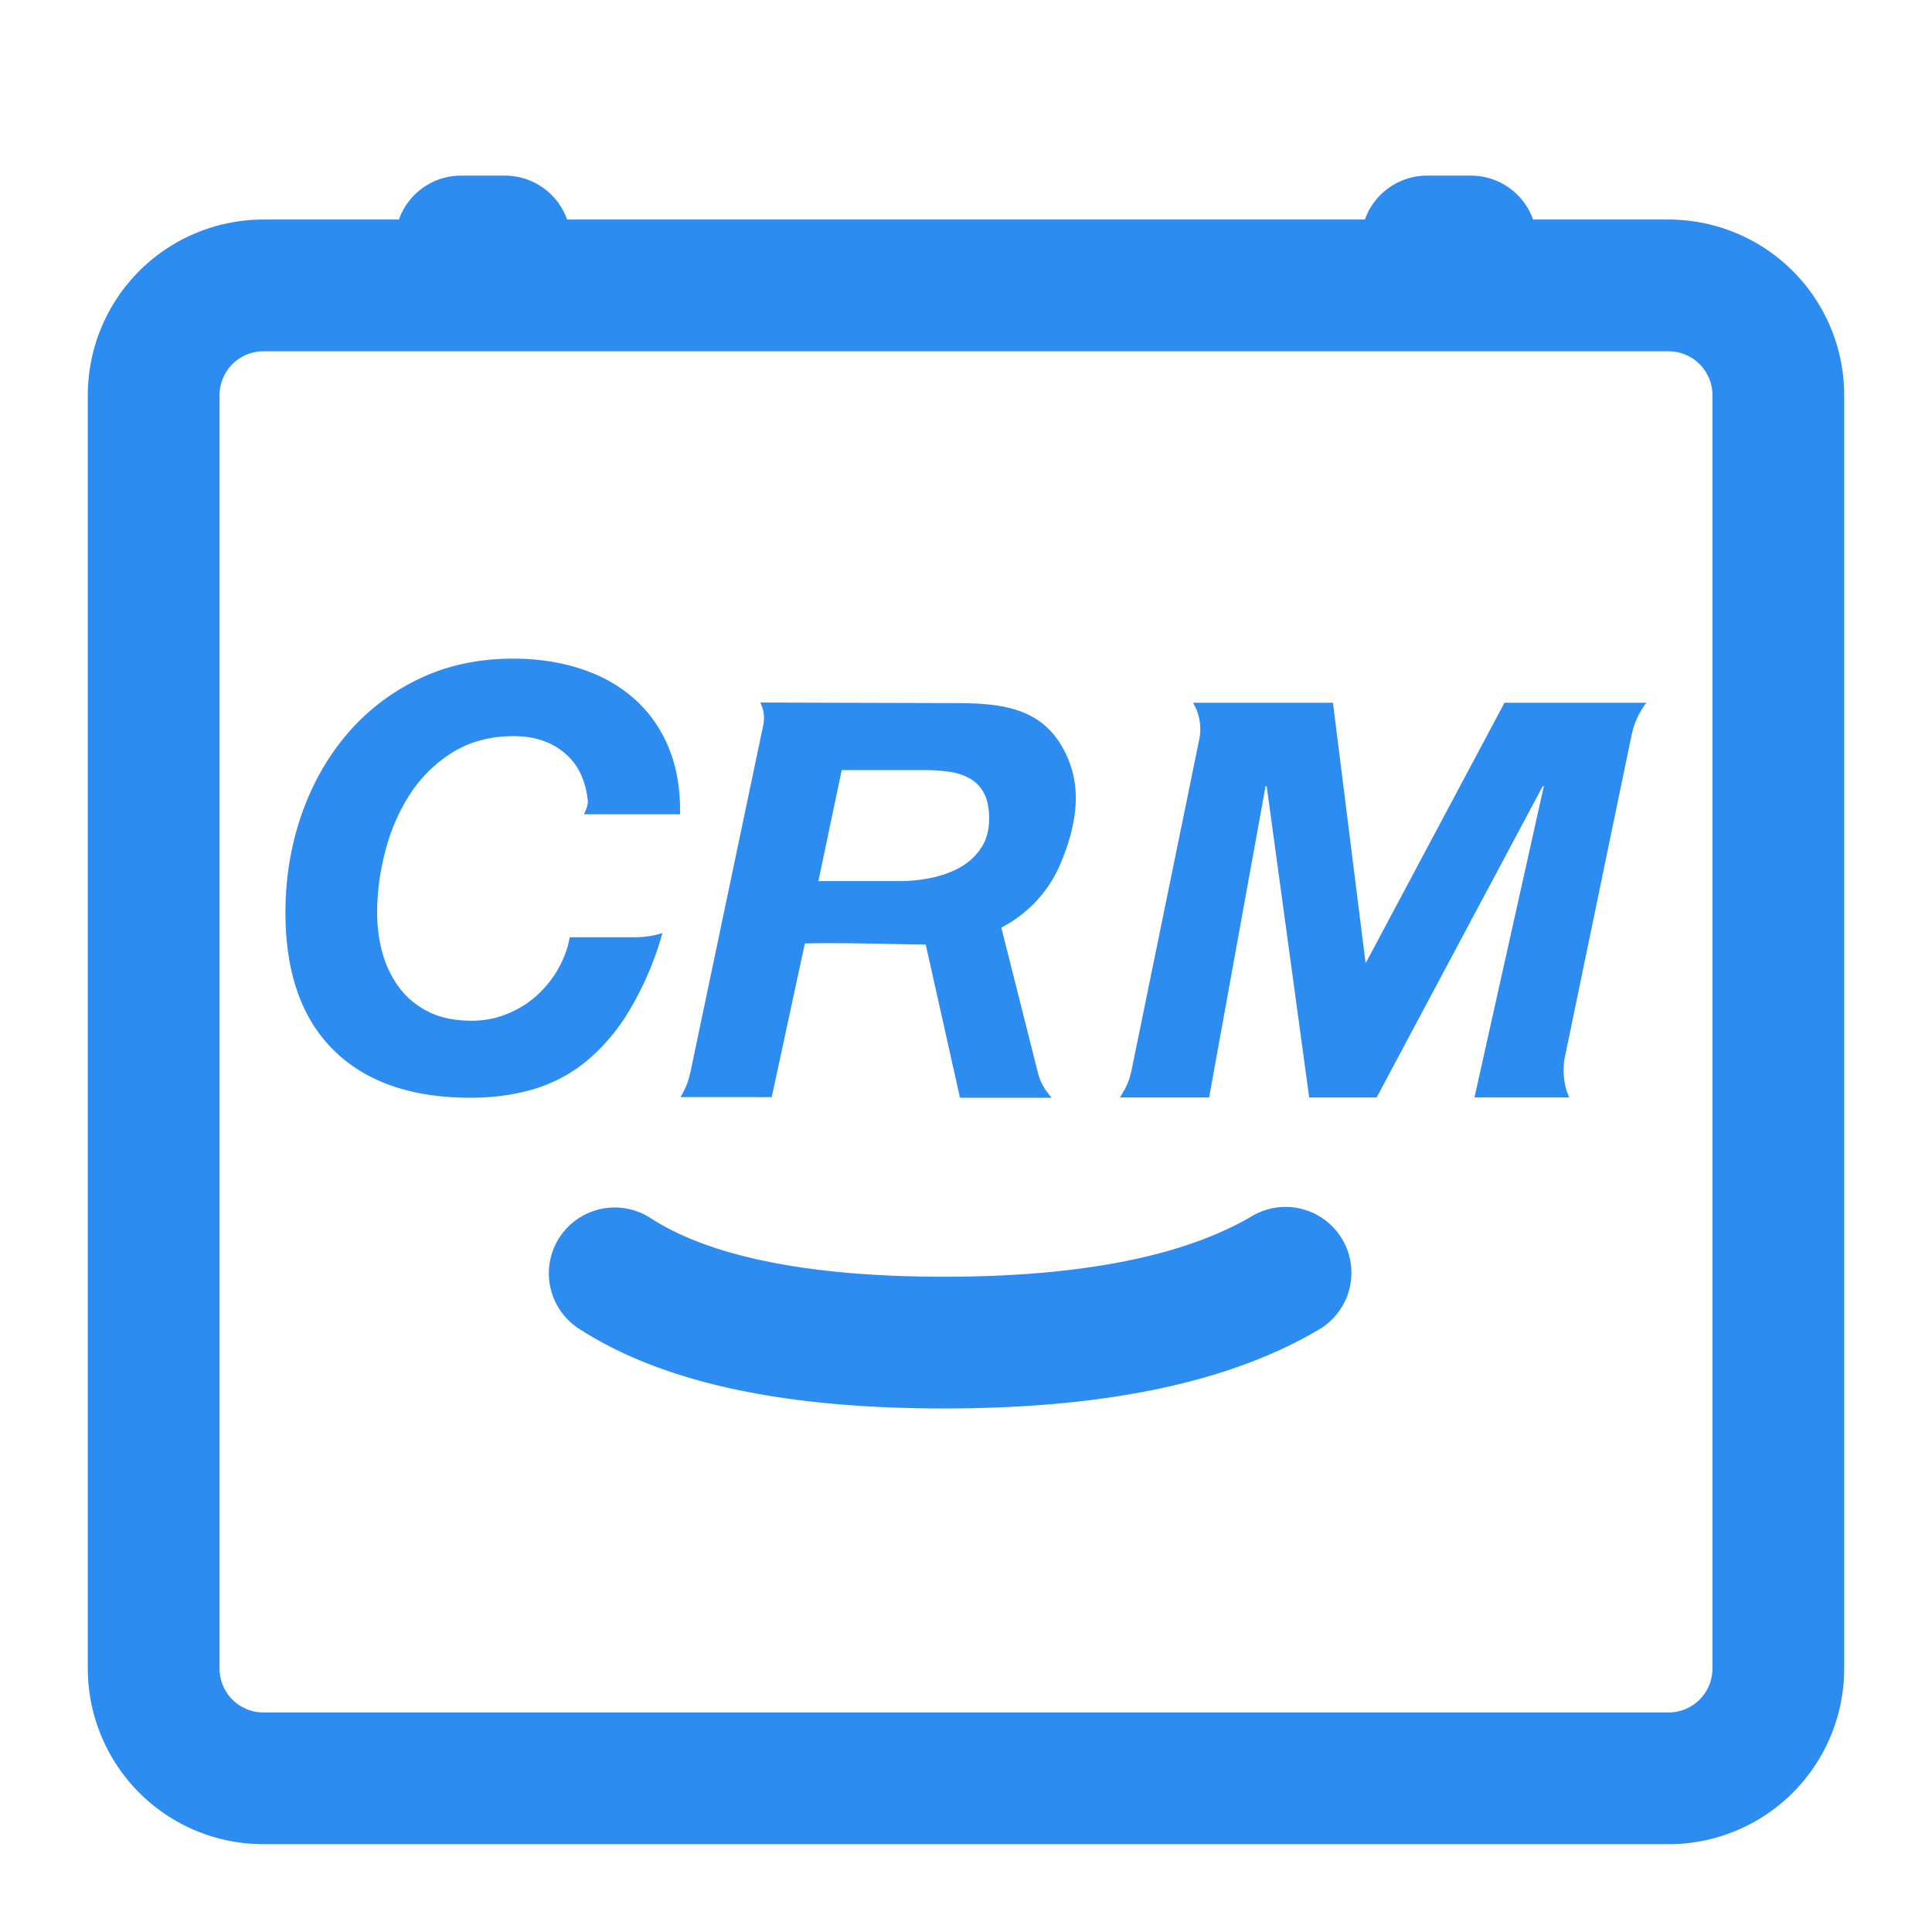 <?xml version="1.0" standalone="no"?><!DOCTYPE svg PUBLIC "-//W3C//DTD SVG 1.1//EN" "http://www.w3.org/Graphics/SVG/1.1/DTD/svg11.dtd"><svg t="1706257644664" class="icon" viewBox="0 0 1024 1024" version="1.1" xmlns="http://www.w3.org/2000/svg" p-id="8507" xmlns:xlink="http://www.w3.org/1999/xlink" width="300" height="300"><path d="M267.636 93.091a34.909 34.909 0 0 1 32.931 23.273h422.865A34.909 34.909 0 0 1 756.364 93.091h23.273a34.909 34.909 0 0 1 32.931 23.273H884.364a93.091 93.091 0 0 1 93.091 93.091v674.909a93.091 93.091 0 0 1-93.091 93.091H139.636a93.091 93.091 0 0 1-93.091-93.091V209.455a93.091 93.091 0 0 1 93.091-93.091h71.796A34.909 34.909 0 0 1 244.364 93.091h23.273zM884.364 186.182H139.636a23.273 23.273 0 0 0-23.273 23.273v674.909a23.273 23.273 0 0 0 23.273 23.273h744.727a23.273 23.273 0 0 0 23.273-23.273V209.455a23.273 23.273 0 0 0-23.273-23.273zM344.809 645.609c31.092 20.154 83.084 31.092 155.555 31.092 72.937 0 127.255-11.055 162.793-31.884a34.909 34.909 0 1 1 35.328 60.207c-47.849 28.067-113.85 41.495-198.121 41.495-84.713 0-149.132-13.545-193.536-42.31a34.909 34.909 0 1 1 37.981-58.601z m69.585-273.222l90.531 0.256c16.477 0.047 34.281 0.535 47.267 10.566 7.517 5.818 12.567 14.336 15.5 23.319 5.213 16.151 1.583 33.466-4.771 49.199a67.817 67.817 0 0 1-28.858 34.071l-3.351 1.862 19.433 77.033c0.815 3.212 2.188 6.284 4.049 9.053l2.001 2.653 1.233 1.42h-48.617l-18.153-81.175c-15.174-0.14-46.615-1.164-64.07-0.582l-17.571 81.455-20.527-0.023H360.727l1.303-2.467c1.21-2.257 2.211-4.608 2.956-7.052l0.954-3.7 38.609-183.971a18.129 18.129 0 0 0-0.465-9.193l-0.861-2.188-0.233-0.559h11.404zM271.942 349.091c12.8 0 24.669 1.769 35.607 5.283 10.938 3.537 20.364 8.774 28.3 15.709a69.818 69.818 0 0 1 18.409 25.833c3.724 8.844 5.772 18.828 6.144 29.999l0.047 5.679H309.527c1.14-2.723 2.257-5.004 2.001-7.331-1.117-10.1-4.655-18.013-10.612-23.668-7.308-6.959-16.849-10.426-28.625-10.426-12.381 0-23.156 2.863-32.349 8.564a71.959 71.959 0 0 0-22.575 22.109 102.051 102.051 0 0 0-13.149 30.255 129.257 129.257 0 0 0-4.329 32.582c0 7.68 0.977 14.941 2.932 21.807 1.955 6.842 4.957 12.916 8.983 18.223 4.003 5.306 9.169 9.519 15.453 12.614 6.284 3.119 13.894 4.678 22.761 4.678 6.609 0 12.847-1.187 18.711-3.584 5.888-2.374 11.101-5.585 15.639-9.658a56.436 56.436 0 0 0 16.663-26.671l0.977-4.329h34.723c4.887 0 9.751-0.745 14.406-2.234-0.675 2.071-1.862 6.307-2.56 8.285a167.796 167.796 0 0 1-15.476 33.513 103.703 103.703 0 0 1-22.575 26.345c-8.378 6.749-17.641 11.636-27.857 14.639-10.217 3.025-21.295 4.515-33.28 4.515-31.348 0-55.552-8.401-72.564-25.228-17.012-16.826-25.53-41.123-25.53-72.913 0-18.06 2.793-35.212 8.355-51.409 5.585-16.198 13.568-30.487 23.971-42.822a114.828 114.828 0 0 1 38.074-29.44c14.964-7.284 31.721-10.915 50.292-10.915z m434.548 23.366l17.315 138.1 73.612-138.1h75.217c-3.119 4.049-5.469 8.634-6.959 13.521l-0.931 3.724-35.235 170.077c-1.257 6.121-0.954 12.451 0.861 18.385l1.28 3.491H781.498l36.771-164.957h-0.605l-88.017 164.98h-35.747l-22.528-164.98h-0.605l-29.905 164.98h-47.244l2.141-3.654c1.21-2.095 2.188-4.329 2.932-6.633l0.931-3.537 36.003-175.942c1.14-5.539 0.512-11.311-1.745-16.454l-1.536-3.002h74.147z m-216.436 35.7H446.138l-12.381 58.833h42.752c6.284 0 12.288-0.628 17.99-1.908 5.702-1.257 10.752-3.212 15.174-5.841 4.422-2.63 7.959-6.051 10.612-10.24 2.653-4.189 3.98-9.239 3.98-15.081 0-5.655-0.931-10.193-2.793-13.615a19.177 19.177 0 0 0-7.517-7.75 31.185 31.185 0 0 0-10.915-3.514 92.579 92.579 0 0 0-12.963-0.884z" fill="#2d8cf0" p-id="8508"></path></svg>